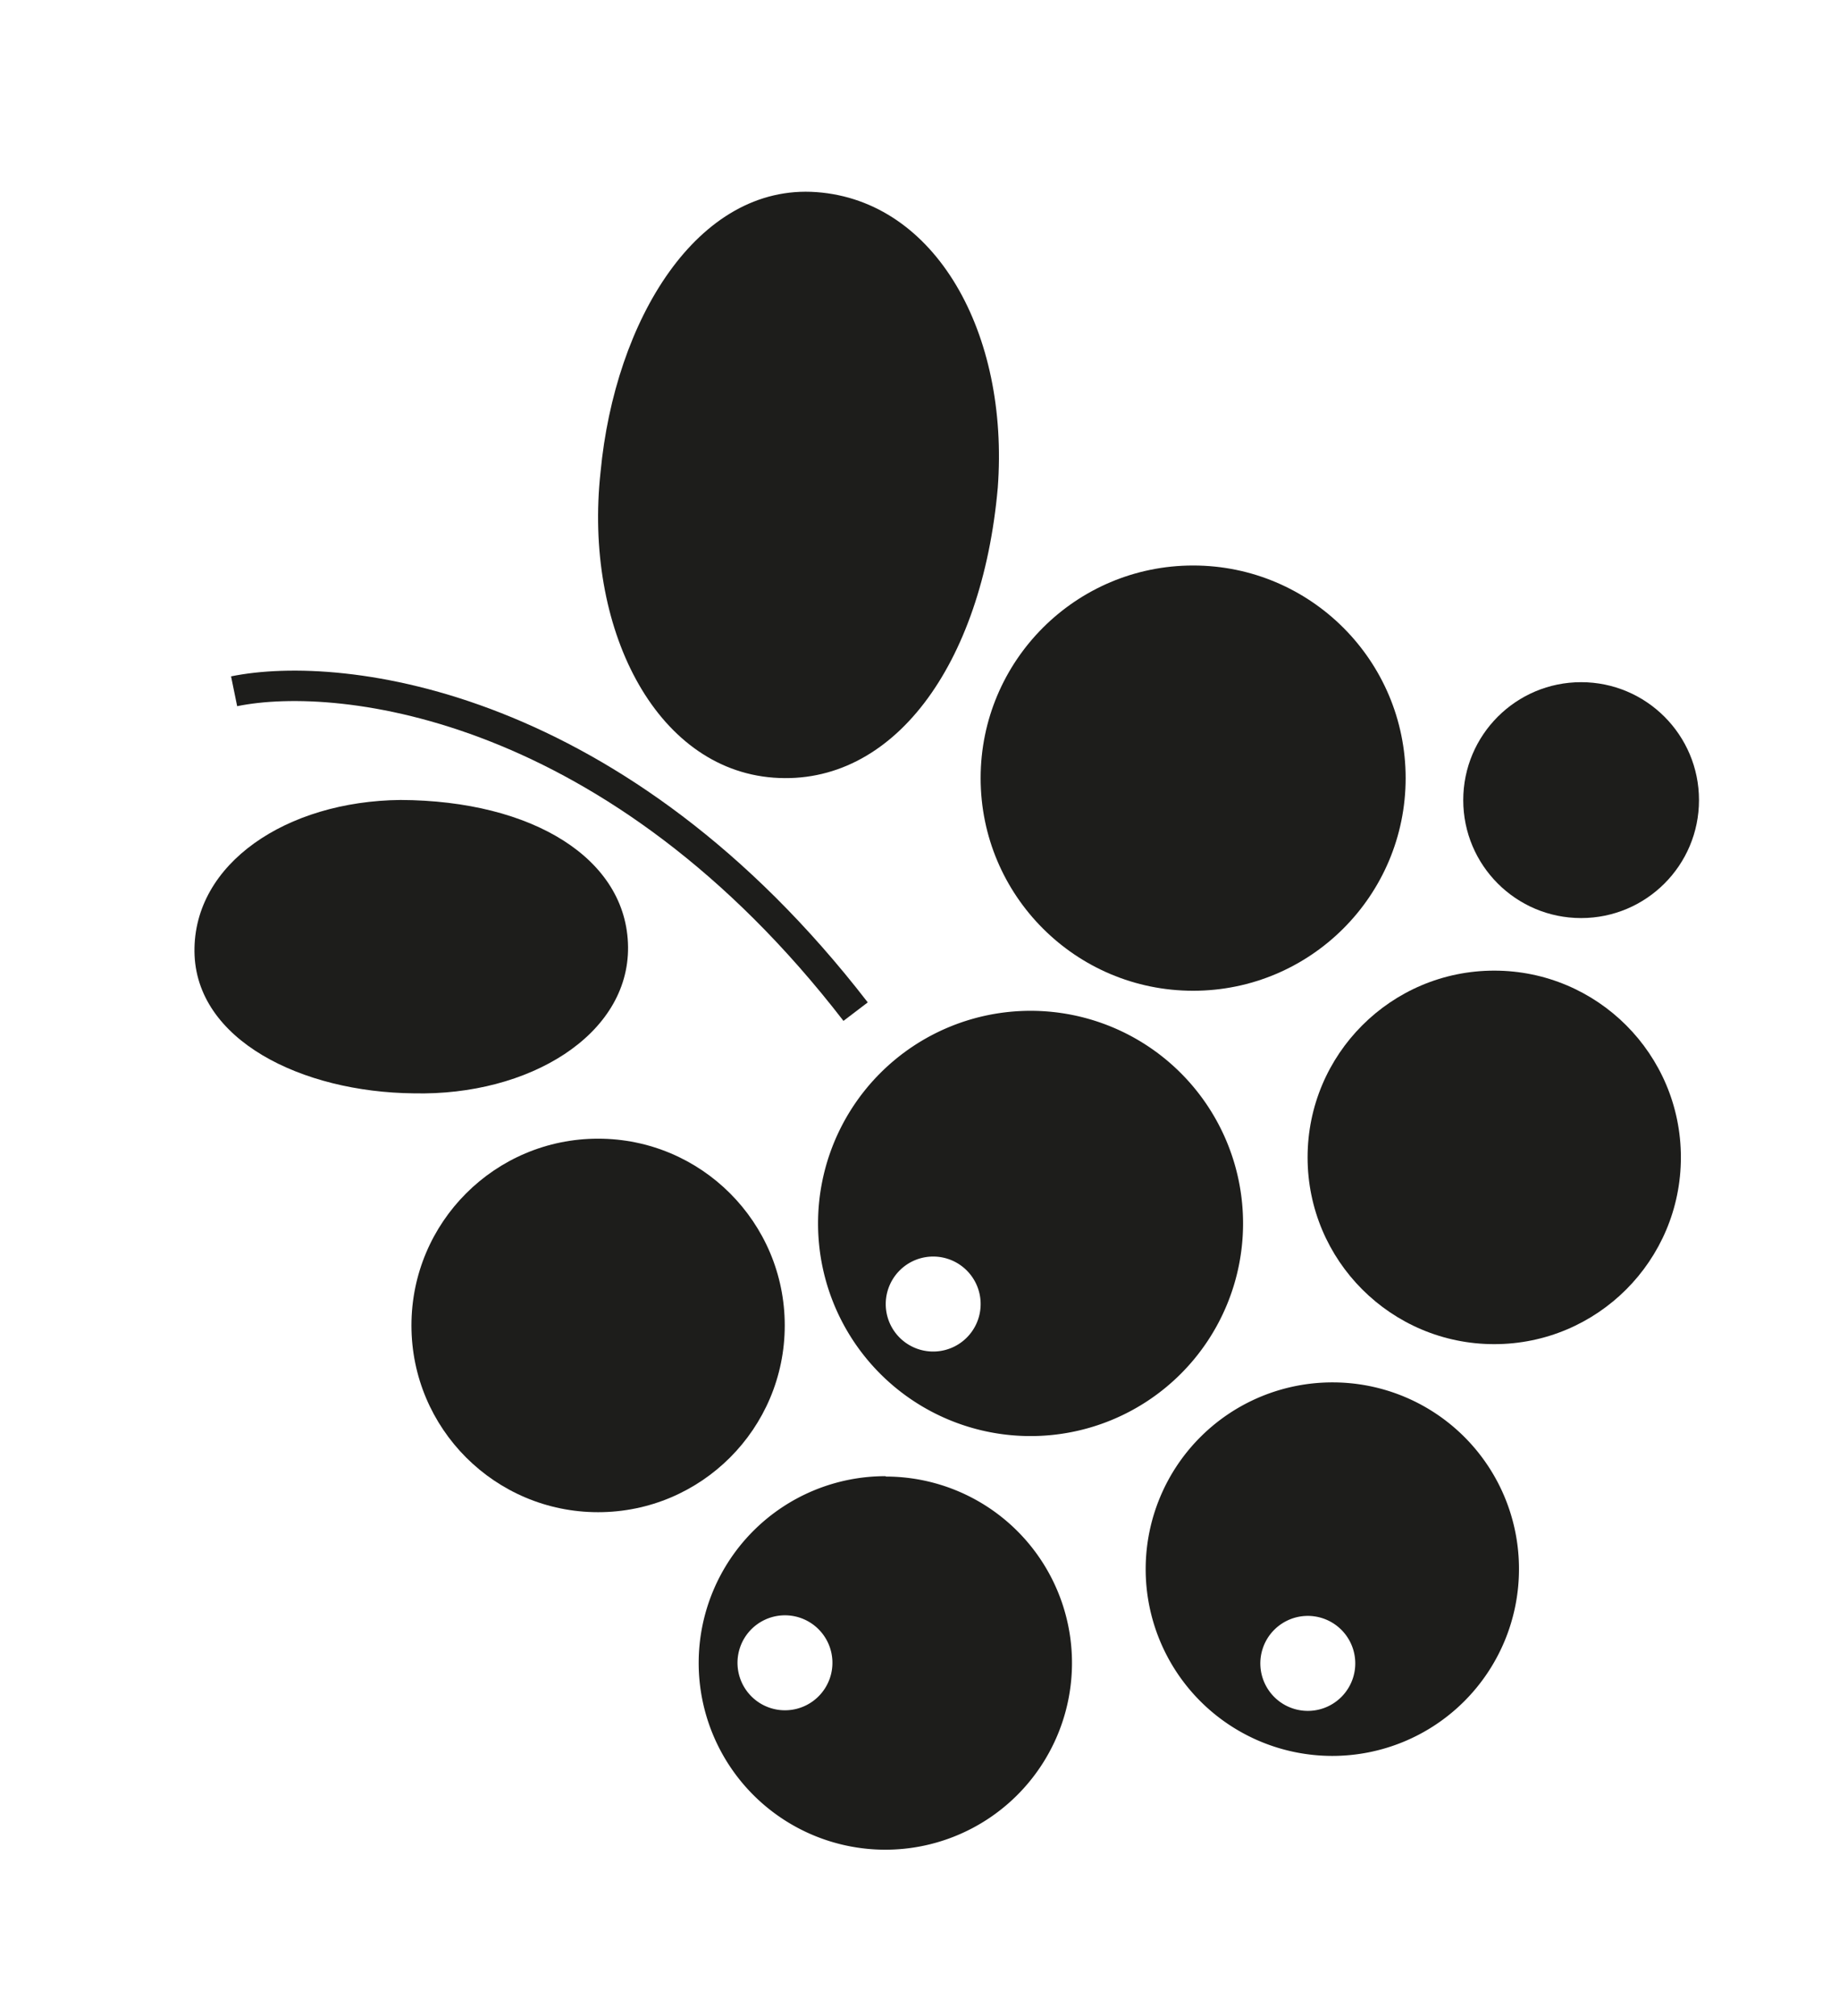 <?xml version="1.0" encoding="UTF-8"?> <svg xmlns="http://www.w3.org/2000/svg" id="Layer_1" data-name="Layer 1" width="246.81" height="270.43" viewBox="0 0 246.81 270.43"><defs><style> .cls-1, .cls-2 { fill: #1d1d1b; } .cls-2 { fill-rule: evenodd; } </style></defs><g><path class="cls-1" d="M84.29,127c.13,11.84-13.32,20-28.75,19.65-15.1-.15-29.31-7.18-29.44-19s12.33-20.2,27.67-20.35C71.49,107.38,84.16,115.18,84.29,127Z"></path><path class="cls-1" d="M103.83,104.31c-16-1.18-25.5-20.26-23.23-41,1.92-20.36,13-38.72,29-37.54s25.85,18.93,24.31,39.65C131.79,89.28,119.83,105.48,103.83,104.31Z"></path><path class="cls-2" d="M113.2,136.93c-31.55-40.87-67.73-45-81.37-42.21l-.82-4c15.3-3.12,53,1.71,85.45,43.73Z"></path><circle class="cls-1" cx="80.27" cy="177.78" r="25.05"></circle><circle class="cls-1" cx="160.13" cy="104.37" r="28.52"></circle><circle class="cls-1" cx="200.54" cy="155.24" r="25.05"></circle><circle class="cls-1" cx="212.2" cy="107.32" r="15.82"></circle><g><path class="cls-1" d="M138.31,192.62a28.52,28.52,0,1,0-28.52-28.52h0a28.51,28.51,0,0,0,28.5,28.52Zm-15.85-23.44a6.37,6.37,0,1,1-2.95,8.51h0A6.38,6.38,0,0,1,122.46,169.18Z"></path><path class="cls-1" d="M178.86,185.42a25.05,25.05,0,1,0,25,25.1v-.05a25,25,0,0,0-25-25.05Zm-.6,43.44a6.37,6.37,0,1,1,3-8.51,6.37,6.37,0,0,1-3,8.51Z"></path><path class="cls-1" d="M118.87,198a25.05,25.05,0,1,0,25,25.1v0a25,25,0,0,0-25-25.05Zm-10.78,30.78a6.37,6.37,0,1,1,3-8.51,6.37,6.37,0,0,1-3,8.51Z"></path></g></g></svg> 